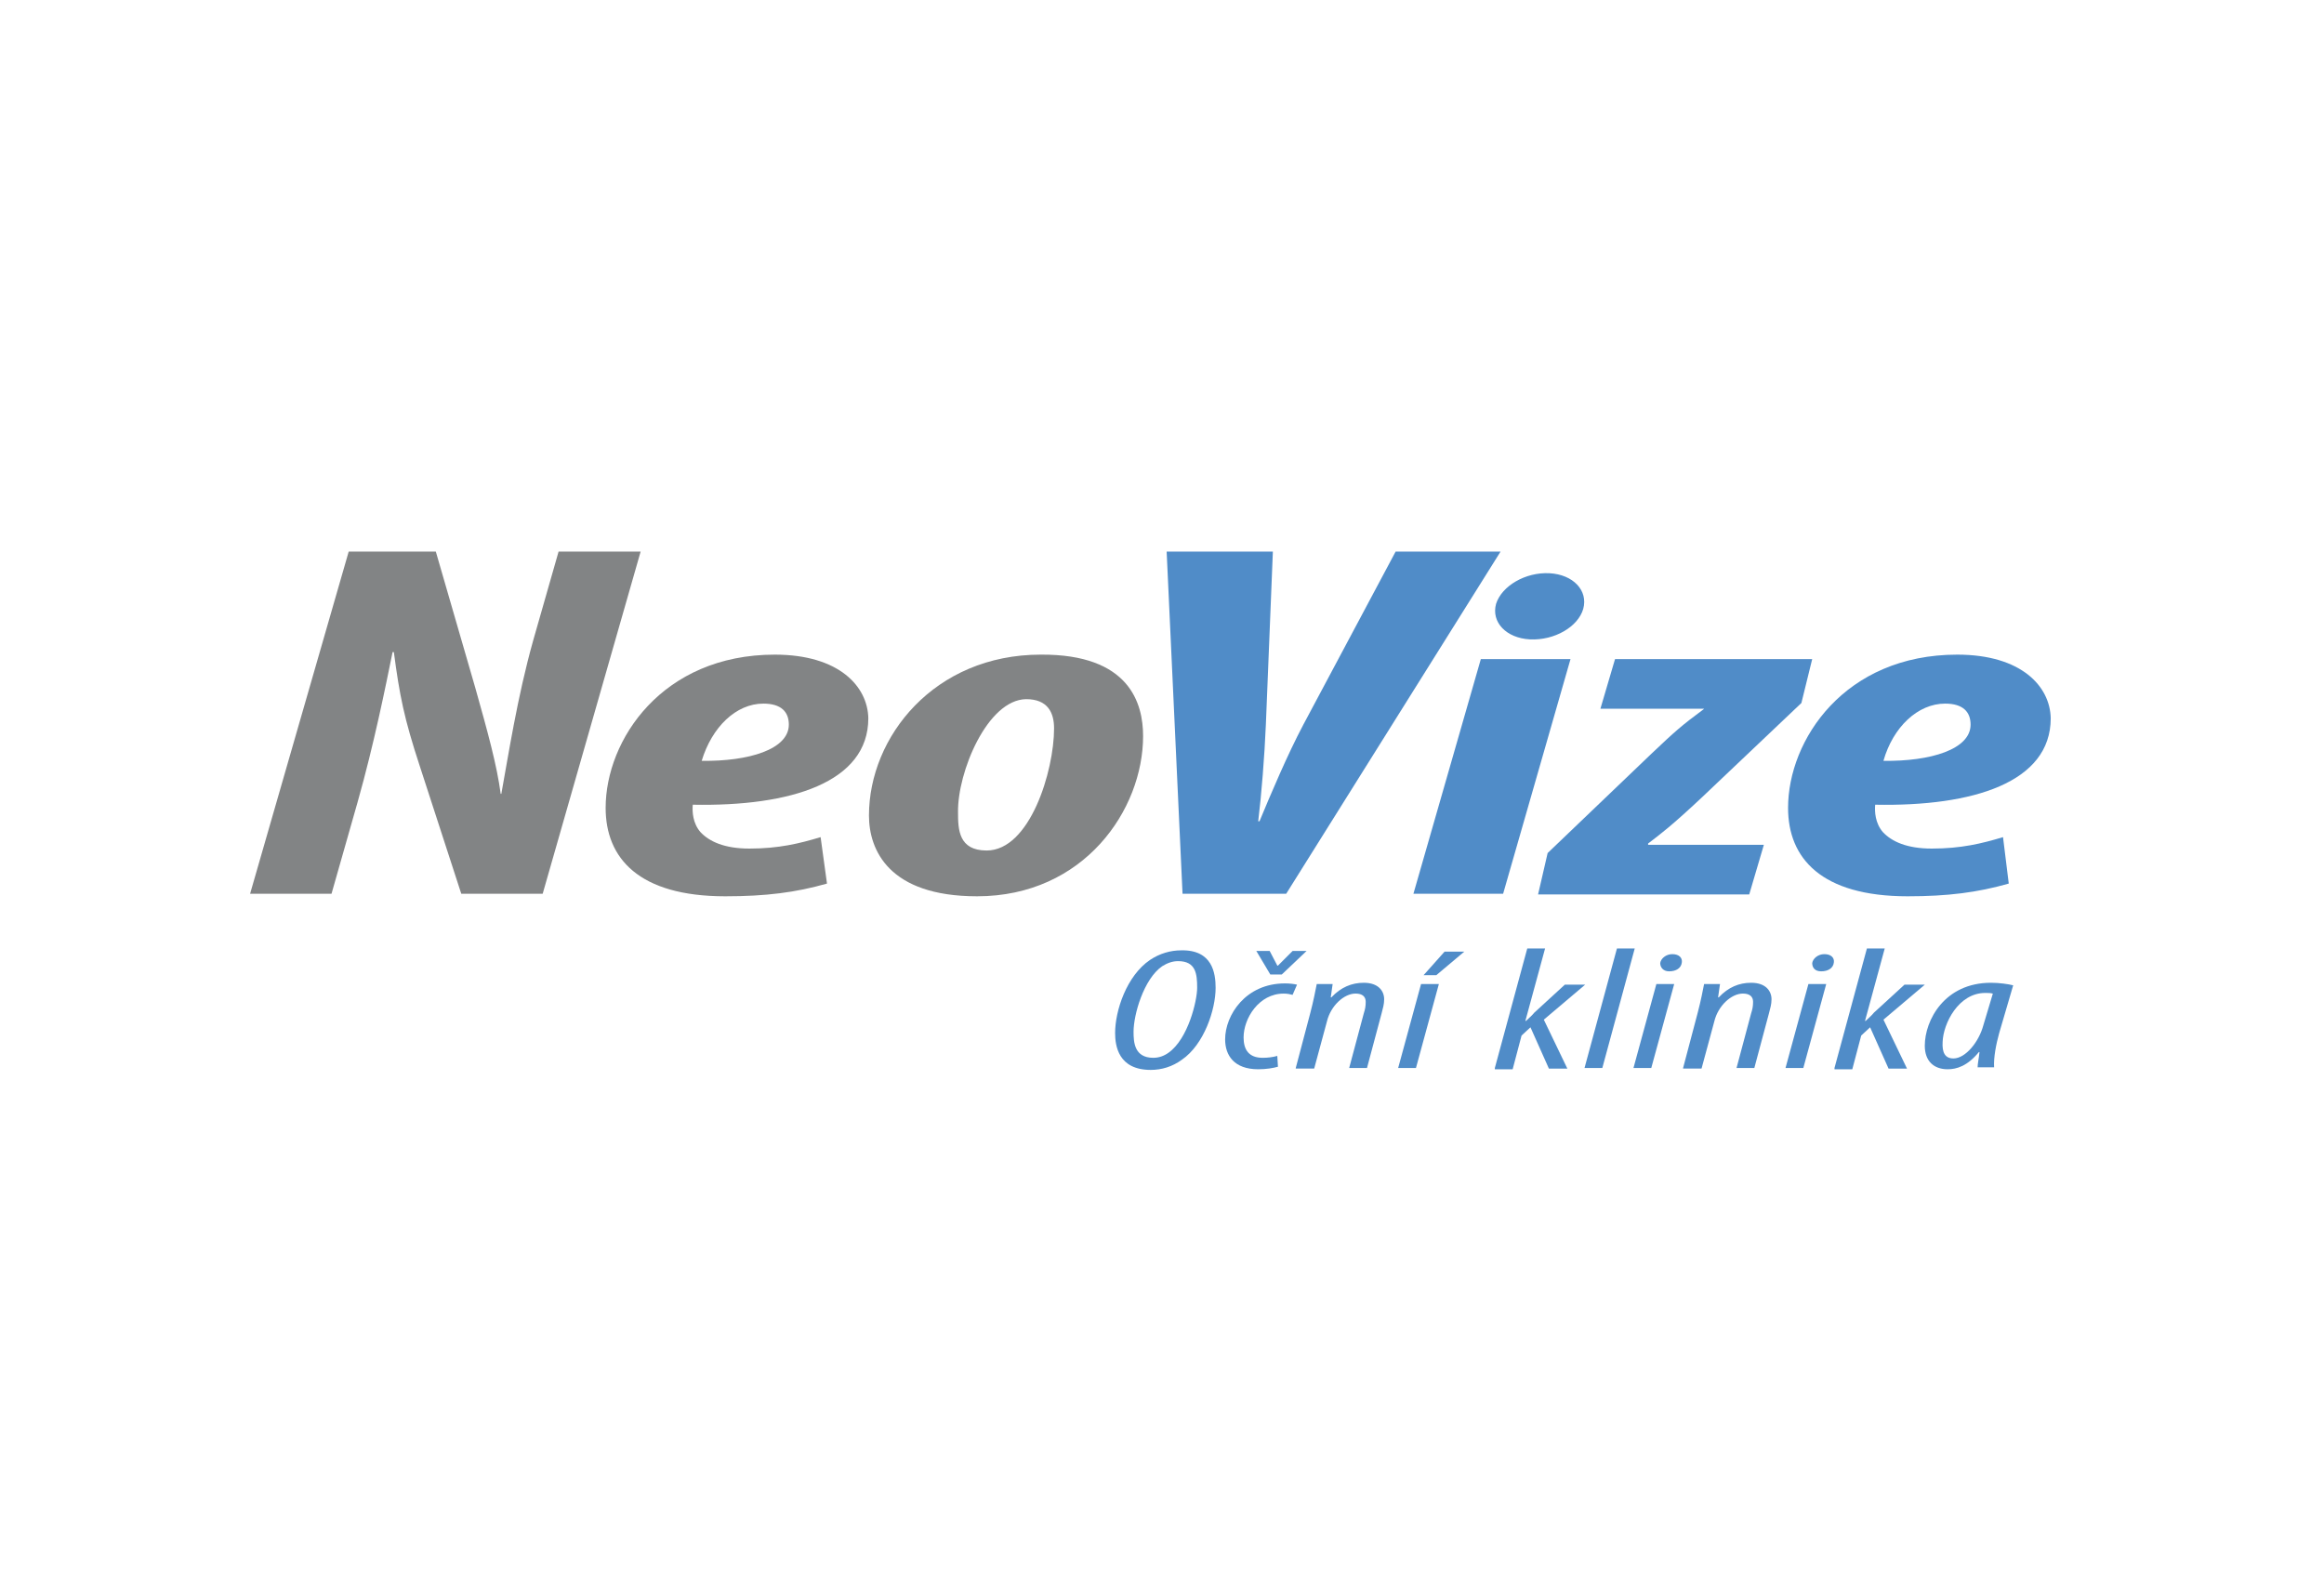 <?xml version="1.0" encoding="utf-8"?>
<!-- Generator: Adobe Illustrator 16.0.0, SVG Export Plug-In . SVG Version: 6.00 Build 0)  -->
<!DOCTYPE svg PUBLIC "-//W3C//DTD SVG 1.0//EN" "http://www.w3.org/TR/2001/REC-SVG-20010904/DTD/svg10.dtd">
<svg version="1.0" id="Layer_1" xmlns="http://www.w3.org/2000/svg" xmlns:xlink="http://www.w3.org/1999/xlink" x="0px" y="0px"
	 width="156px" height="107px" viewBox="0 0 156 107" enable-background="new 0 0 156 107" xml:space="preserve">
<rect fill="none" width="156" height="107"/>
<g>
	<g>
		<path fill="#828485" d="M16.788,60.004l6.618-22.97h5.849l2.647,9.137c0.854,3.032,1.452,5.208,1.708,7.129h0.042
			c0.47-2.561,1.068-6.489,2.135-10.289l1.708-5.978h5.508l-6.575,22.97h-5.465l-2.775-8.54c-1.068-3.244-1.366-4.782-1.75-7.685
			h-0.085c-0.47,2.306-1.238,6.148-2.349,10.076l-1.75,6.148H16.788z"/>
		<path fill="#828485" d="M76.731,49.416c0,4.953-3.971,10.758-11.143,10.758c-5.935,0-7.258-3.117-7.258-5.422
			c0-5.294,4.398-10.802,11.527-10.802C75.835,43.908,76.731,47.238,76.731,49.416z M64.308,54.538c0,1.153,0.042,2.562,1.921,2.562
			c2.903,0,4.526-5.336,4.526-8.197c0-1.067-0.428-1.964-1.878-1.964C66.271,46.982,64.265,51.849,64.308,54.538z"/>
		<path fill="#508CC8" d="M79.379,60.004l-1.067-22.97h7.13l-0.47,11.613c-0.086,2.092-0.299,4.738-0.513,6.49h0.086
			c0.726-1.752,1.879-4.483,2.945-6.49l6.191-11.613h7.044l-14.388,22.97H79.379z"/>
		<path fill="#508CC8" d="M103.886,57.271l6.958-6.66c1.623-1.537,2.007-1.878,3.502-2.988l0.042-0.042h-6.959l0.981-3.331h13.235
			l-0.725,2.947l-6.704,6.361c-2.006,1.878-2.689,2.39-3.586,3.073v0.085h7.771l-0.982,3.332h-14.174L103.886,57.271z"/>
		<path fill="#508CC8" d="M134.839,59.32c-2.092,0.598-4.099,0.854-6.788,0.854c-5.807,0-8.026-2.563-8.026-5.934
			c0-4.568,3.8-10.29,11.356-10.29c4.312,0,6.233,2.135,6.275,4.27c0,4.311-5.209,5.933-11.784,5.806
			c-0.041,0.469,0,1.238,0.514,1.835c0.597,0.641,1.622,1.11,3.287,1.11c1.964,0,3.373-0.342,4.781-0.769L134.839,59.32z
			 M132.277,48.647c0-0.854-0.513-1.409-1.708-1.409c-1.835,0-3.501,1.579-4.142,3.843
			C129.588,51.123,132.277,50.312,132.277,48.647L132.277,48.647z"/>
		<path fill="#828485" d="M55.512,59.32c-2.092,0.598-4.099,0.854-6.831,0.854c-5.807,0-8.027-2.563-8.027-5.934
			c0-4.568,3.8-10.29,11.356-10.29c4.312,0,6.234,2.135,6.276,4.27c0,4.311-5.209,5.933-11.784,5.806
			c-0.042,0.469,0,1.238,0.513,1.835c0.597,0.641,1.622,1.11,3.287,1.11c1.965,0,3.373-0.342,4.782-0.769L55.512,59.32z
			 M52.951,48.647c0-0.854-0.513-1.409-1.708-1.409c-1.837,0-3.458,1.579-4.142,3.843C50.261,51.123,52.951,50.312,52.951,48.647
			L52.951,48.647z"/>
		<path fill="#508CC8" d="M94.877,60.004l4.525-15.755h6.02l-4.524,15.755H94.877z"/>
		<path fill="#508CC8" d="M106.276,40.877c0.341-1.238-0.684-2.307-2.263-2.392c-1.623-0.085-3.202,0.854-3.587,2.05
			c-0.342,1.238,0.684,2.305,2.264,2.39C104.355,43.011,105.935,42.072,106.276,40.877z"/>
	</g>
</g>
<g>
	<path fill="#508CC8" d="M81.599,66.322c0,1.451-0.769,3.8-2.263,4.824c-0.641,0.471-1.366,0.684-2.093,0.684
		c-2.177,0-2.39-1.623-2.39-2.477c0-1.495,0.769-3.844,2.349-4.91c0.64-0.427,1.364-0.64,2.092-0.64
		C81.385,63.76,81.599,65.34,81.599,66.322z M78.012,64.87c-1.237,0.855-1.921,3.245-1.921,4.398c0,0.684,0.043,1.75,1.324,1.75
		c0.384,0,0.726-0.128,1.024-0.342c1.323-0.939,1.921-3.502,1.921-4.354c0-0.938-0.085-1.794-1.28-1.794
		C78.695,64.528,78.354,64.657,78.012,64.87z"/>
	<path fill="#508CC8" d="M85.783,71.617c-0.3,0.085-0.769,0.17-1.324,0.17c-1.622,0-2.221-0.938-2.221-2.007
		c0-1.622,1.367-3.757,4.014-3.757c0.342,0,0.641,0.042,0.812,0.085l-0.298,0.684c-0.172-0.044-0.342-0.085-0.599-0.085
		c-1.665,0-2.69,1.665-2.69,2.945c0,0.812,0.342,1.366,1.282,1.366c0.342,0,0.683-0.043,0.981-0.128L85.783,71.617z M85.271,65.425
		l-0.939-1.58h0.896l0.513,0.983h0.043l0.982-0.983h0.938l-1.664,1.58H85.271z"/>
	<path fill="#508CC8" d="M86.979,71.702l0.981-3.715c0.214-0.813,0.342-1.494,0.427-1.922h1.067l-0.127,0.896h0.041
		c0.642-0.682,1.367-0.981,2.179-0.981c0.981,0,1.366,0.555,1.366,1.109c0,0.342-0.086,0.599-0.171,0.94l-0.981,3.672h-1.196
		l0.982-3.672c0.085-0.257,0.128-0.47,0.128-0.769c0-0.342-0.214-0.555-0.683-0.555c-0.769,0-1.665,0.81-1.922,1.878l-0.854,3.158
		h-1.238V71.702z"/>
	<path fill="#508CC8" d="M93.852,71.702l1.537-5.637h1.196l-1.538,5.637H93.852z M98.292,63.889l-1.878,1.58h-0.854l1.408-1.58
		H98.292z"/>
	<path fill="#508CC8" d="M100.342,71.702l2.177-8.027h1.196l-1.324,4.867h0.043c0.171-0.17,0.427-0.384,0.556-0.555l2.049-1.879
		h1.366l-2.775,2.349l1.58,3.286h-1.238l-1.238-2.774l-0.598,0.555l-0.598,2.264h-1.195V71.702z"/>
	<path fill="#508CC8" d="M106.362,71.702l2.177-8.027h1.194l-2.176,8.027H106.362z"/>
	<path fill="#508CC8" d="M109.648,71.702l1.537-5.637h1.196l-1.538,5.637H109.648z M111.442,64.657
		c0.042-0.299,0.384-0.599,0.812-0.599c0.469,0,0.683,0.257,0.64,0.557c-0.043,0.383-0.384,0.597-0.854,0.597
		C111.655,65.212,111.442,64.955,111.442,64.657z"/>
	<path fill="#508CC8" d="M112.979,71.702l0.982-3.715c0.214-0.813,0.342-1.494,0.427-1.922h1.068l-0.129,0.896h0.044
		c0.64-0.682,1.365-0.981,2.176-0.981c0.982,0,1.367,0.555,1.367,1.109c0,0.342-0.085,0.599-0.171,0.94l-0.982,3.672h-1.195
		l0.981-3.672c0.085-0.257,0.129-0.47,0.129-0.769c0-0.342-0.214-0.555-0.684-0.555c-0.769,0-1.665,0.81-1.921,1.878l-0.854,3.158
		h-1.238V71.702z"/>
	<path fill="#508CC8" d="M119.854,71.702l1.536-5.637h1.196l-1.537,5.637H119.854z M121.646,64.657
		c0.044-0.299,0.385-0.599,0.812-0.599c0.471,0,0.684,0.257,0.641,0.557c-0.042,0.383-0.384,0.597-0.854,0.597
		C121.817,65.212,121.646,64.955,121.646,64.657z"/>
	<path fill="#508CC8" d="M123.141,71.702l2.177-8.027h1.196l-1.324,4.867h0.043c0.171-0.17,0.427-0.384,0.555-0.555l2.051-1.879
		h1.365l-2.775,2.349l1.58,3.286h-1.238l-1.238-2.774l-0.598,0.555l-0.598,2.264h-1.195V71.702z"/>
	<path fill="#508CC8" d="M132.747,71.702c0-0.299,0.085-0.641,0.128-1.068h-0.043c-0.768,0.939-1.494,1.153-2.092,1.153
		c-0.939,0-1.537-0.556-1.537-1.58c0-1.707,1.323-4.227,4.44-4.227c0.555,0,1.152,0.085,1.494,0.171l-0.939,3.202
		c-0.213,0.769-0.384,1.665-0.342,2.305h-1.109V71.702z M133.771,66.707c-0.17-0.044-0.298-0.044-0.512-0.044
		c-1.793,0-2.818,2.051-2.859,3.289c-0.044,0.725,0.17,1.109,0.725,1.109c0.812,0,1.708-1.109,2.007-2.22L133.771,66.707z"/>
</g>
</svg>
